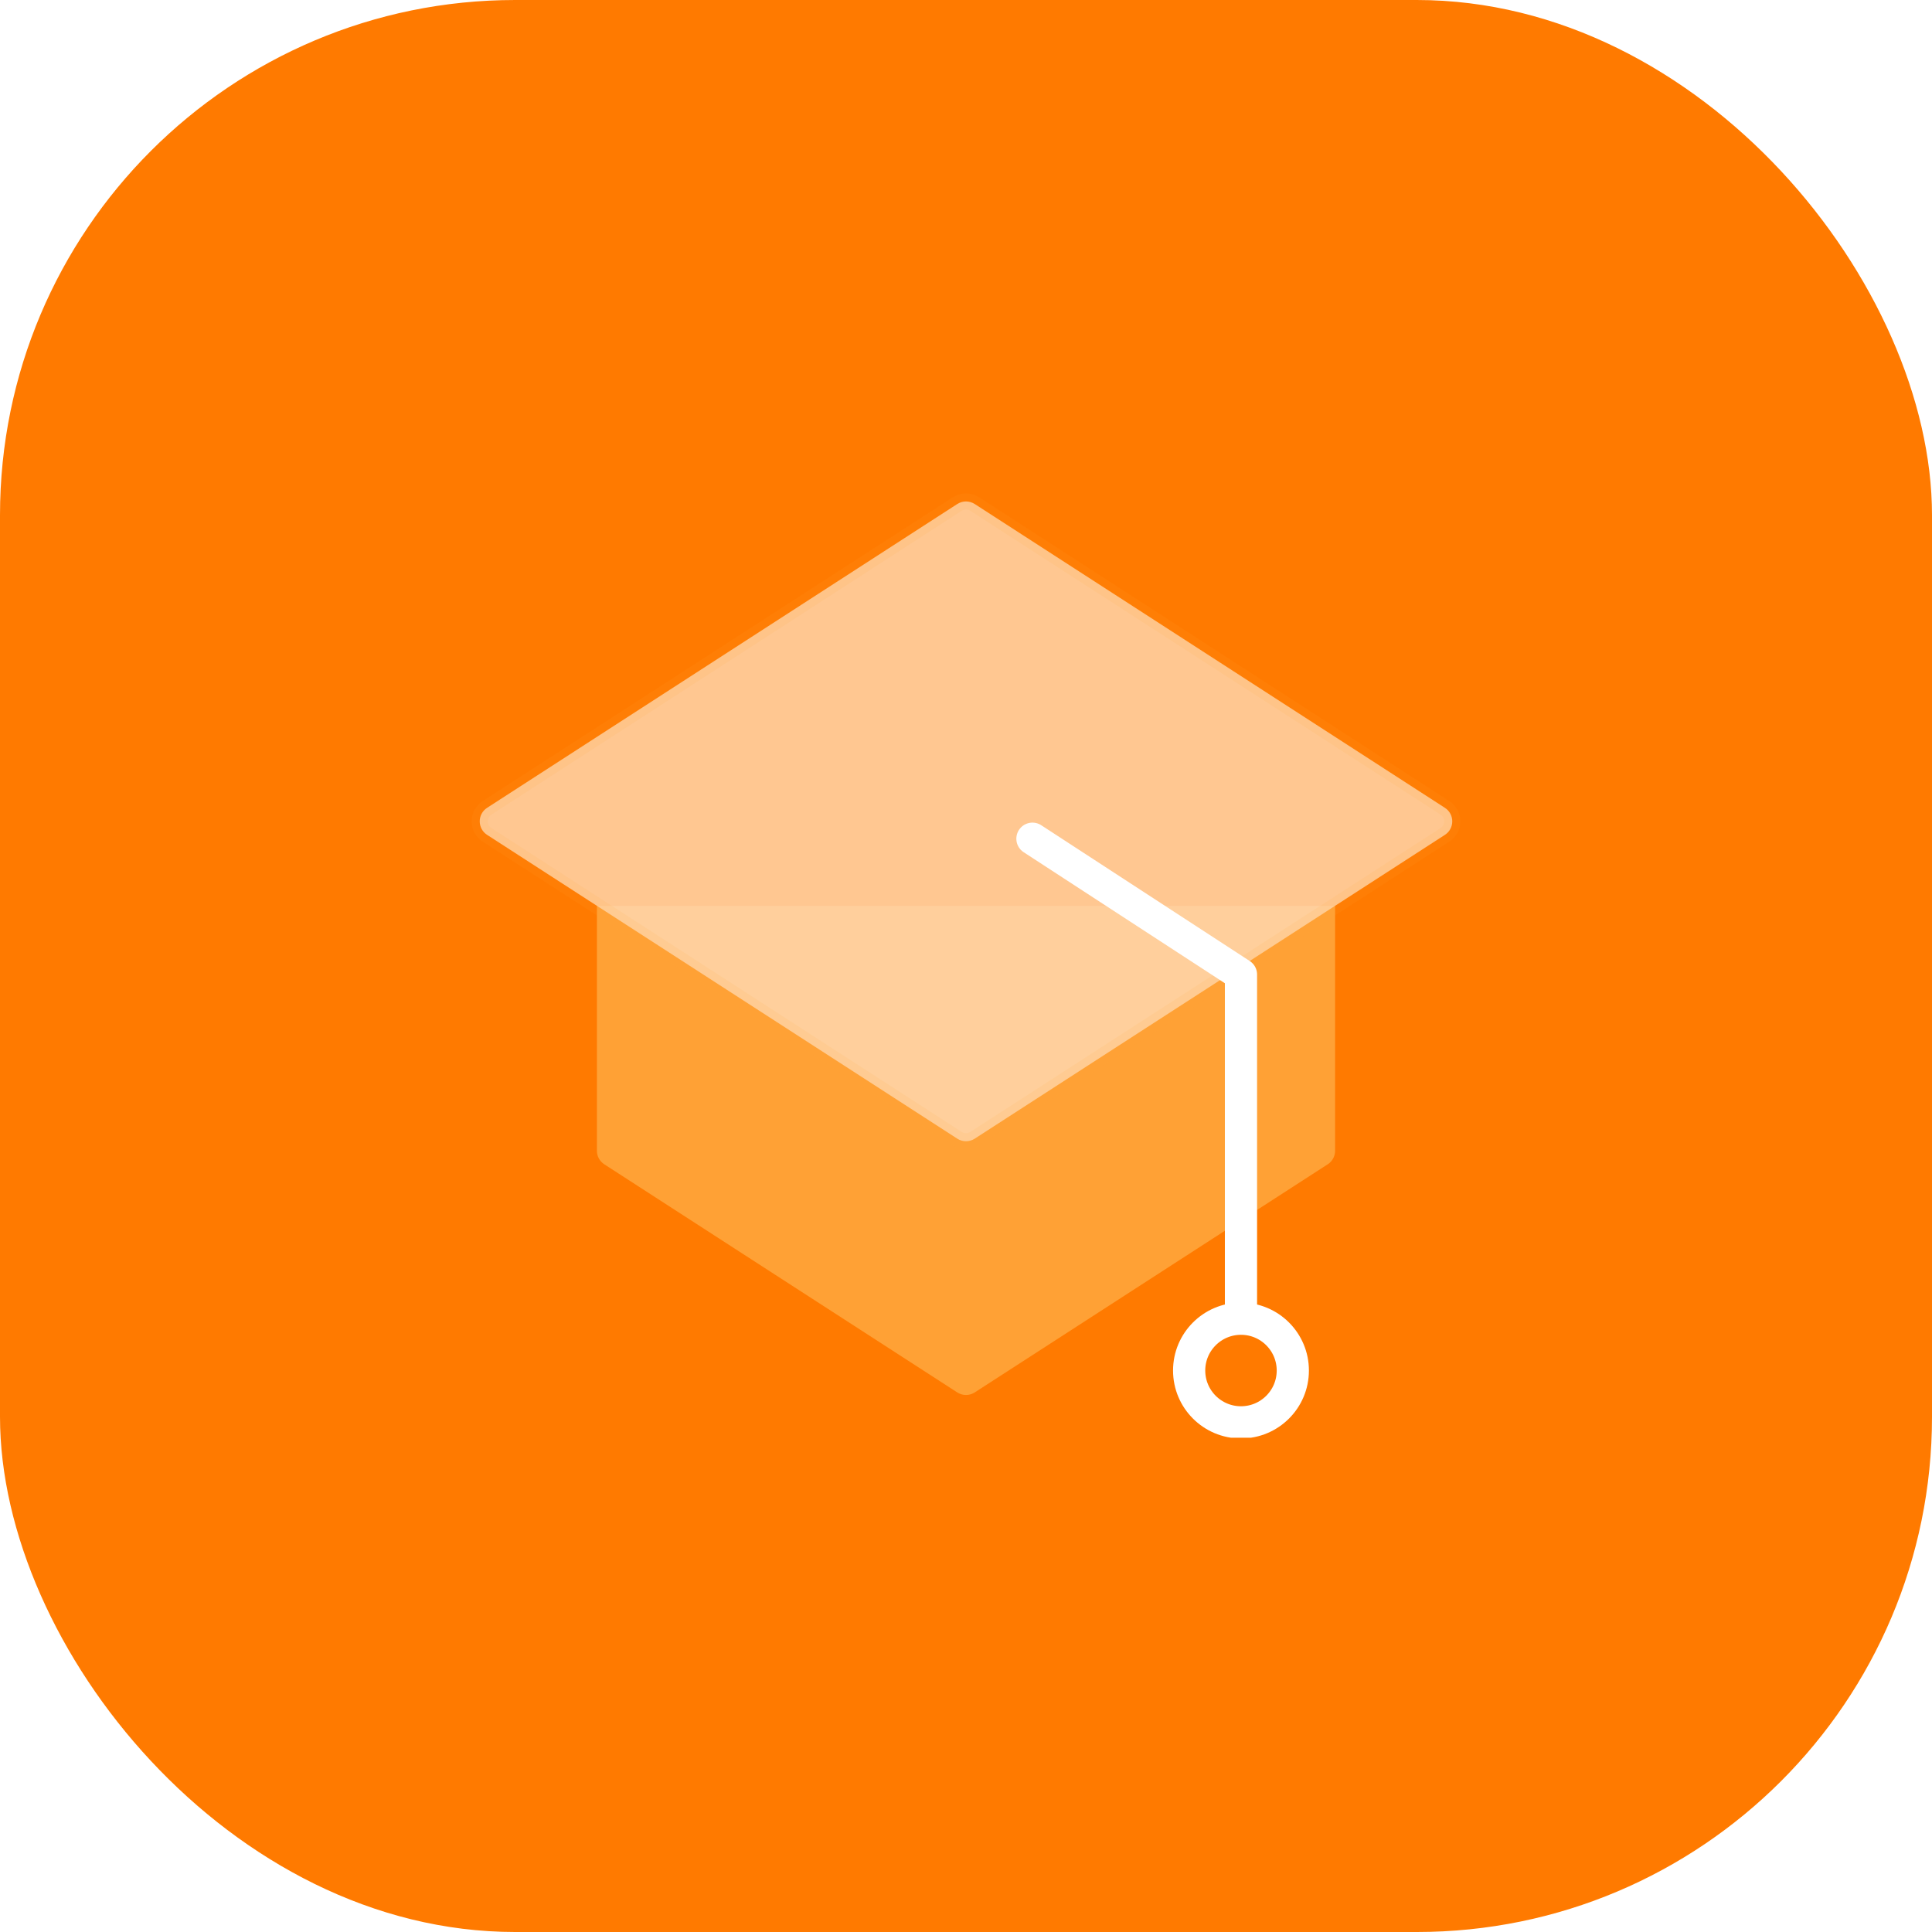 <svg width="120" height="120" viewBox="0 0 120 120" fill="none" xmlns="http://www.w3.org/2000/svg">
<rect width="120" height="120" rx="32" fill="#FF7A00"/>
<g clip-path="url(#clip0_112_52821)">
<path d="M37.075 56.269V71.476C37.075 71.815 37.247 72.132 37.532 72.316L59.457 86.485C59.788 86.698 60.212 86.698 60.543 86.485L82.468 72.316C82.753 72.132 82.925 71.815 82.925 71.476V56.269" fill="#FFA135"/>
<g filter="url(#filter0_b_112_52821)">
<path d="M60.543 70.724C60.212 70.937 59.788 70.937 59.457 70.724L30.255 51.855C29.645 51.461 29.645 50.569 30.255 50.175L59.457 31.306C59.788 31.093 60.212 31.093 60.543 31.306L89.745 50.175C90.355 50.569 90.355 51.461 89.745 51.855L60.543 70.724Z" fill="#FFDAB5" fill-opacity="0.8"/>
<path d="M60.543 70.724C60.212 70.937 59.788 70.937 59.457 70.724L30.255 51.855C29.645 51.461 29.645 50.569 30.255 50.175L59.457 31.306C59.788 31.093 60.212 31.093 60.543 31.306L89.745 50.175C90.355 50.569 90.355 51.461 89.745 51.855L60.543 70.724Z" stroke="#FFA135" stroke-opacity="0.1" stroke-linecap="round" stroke-linejoin="round"/>
</g>
<path d="M64.127 52.094L77.079 60.529V81.821" stroke="white" stroke-width="2" stroke-linecap="round" stroke-linejoin="round"/>
<path d="M77.079 88.345C78.857 88.345 80.299 86.904 80.299 85.126C80.299 83.348 78.857 81.907 77.079 81.907C75.302 81.907 73.86 83.348 73.86 85.126C73.86 86.904 75.302 88.345 77.079 88.345Z" stroke="white" stroke-width="2" stroke-linecap="round" stroke-linejoin="round"/>
</g>
<defs>
<filter id="filter0_b_112_52821" x="9.298" y="10.646" width="101.404" height="80.738" filterUnits="userSpaceOnUse" color-interpolation-filters="sRGB">
<feFlood flood-opacity="0" result="BackgroundImageFix"/>
<feGaussianBlur in="BackgroundImageFix" stdDeviation="10"/>
<feComposite in2="SourceAlpha" operator="in" result="effect1_backgroundBlur_112_52821"/>
<feBlend mode="normal" in="SourceGraphic" in2="effect1_backgroundBlur_112_52821" result="shape"/>
</filter>
<clipPath id="clip0_112_52821">
<rect width="64" height="59.3" fill="white" transform="translate(28 30)"/>
</clipPath>
</defs>
</svg>
